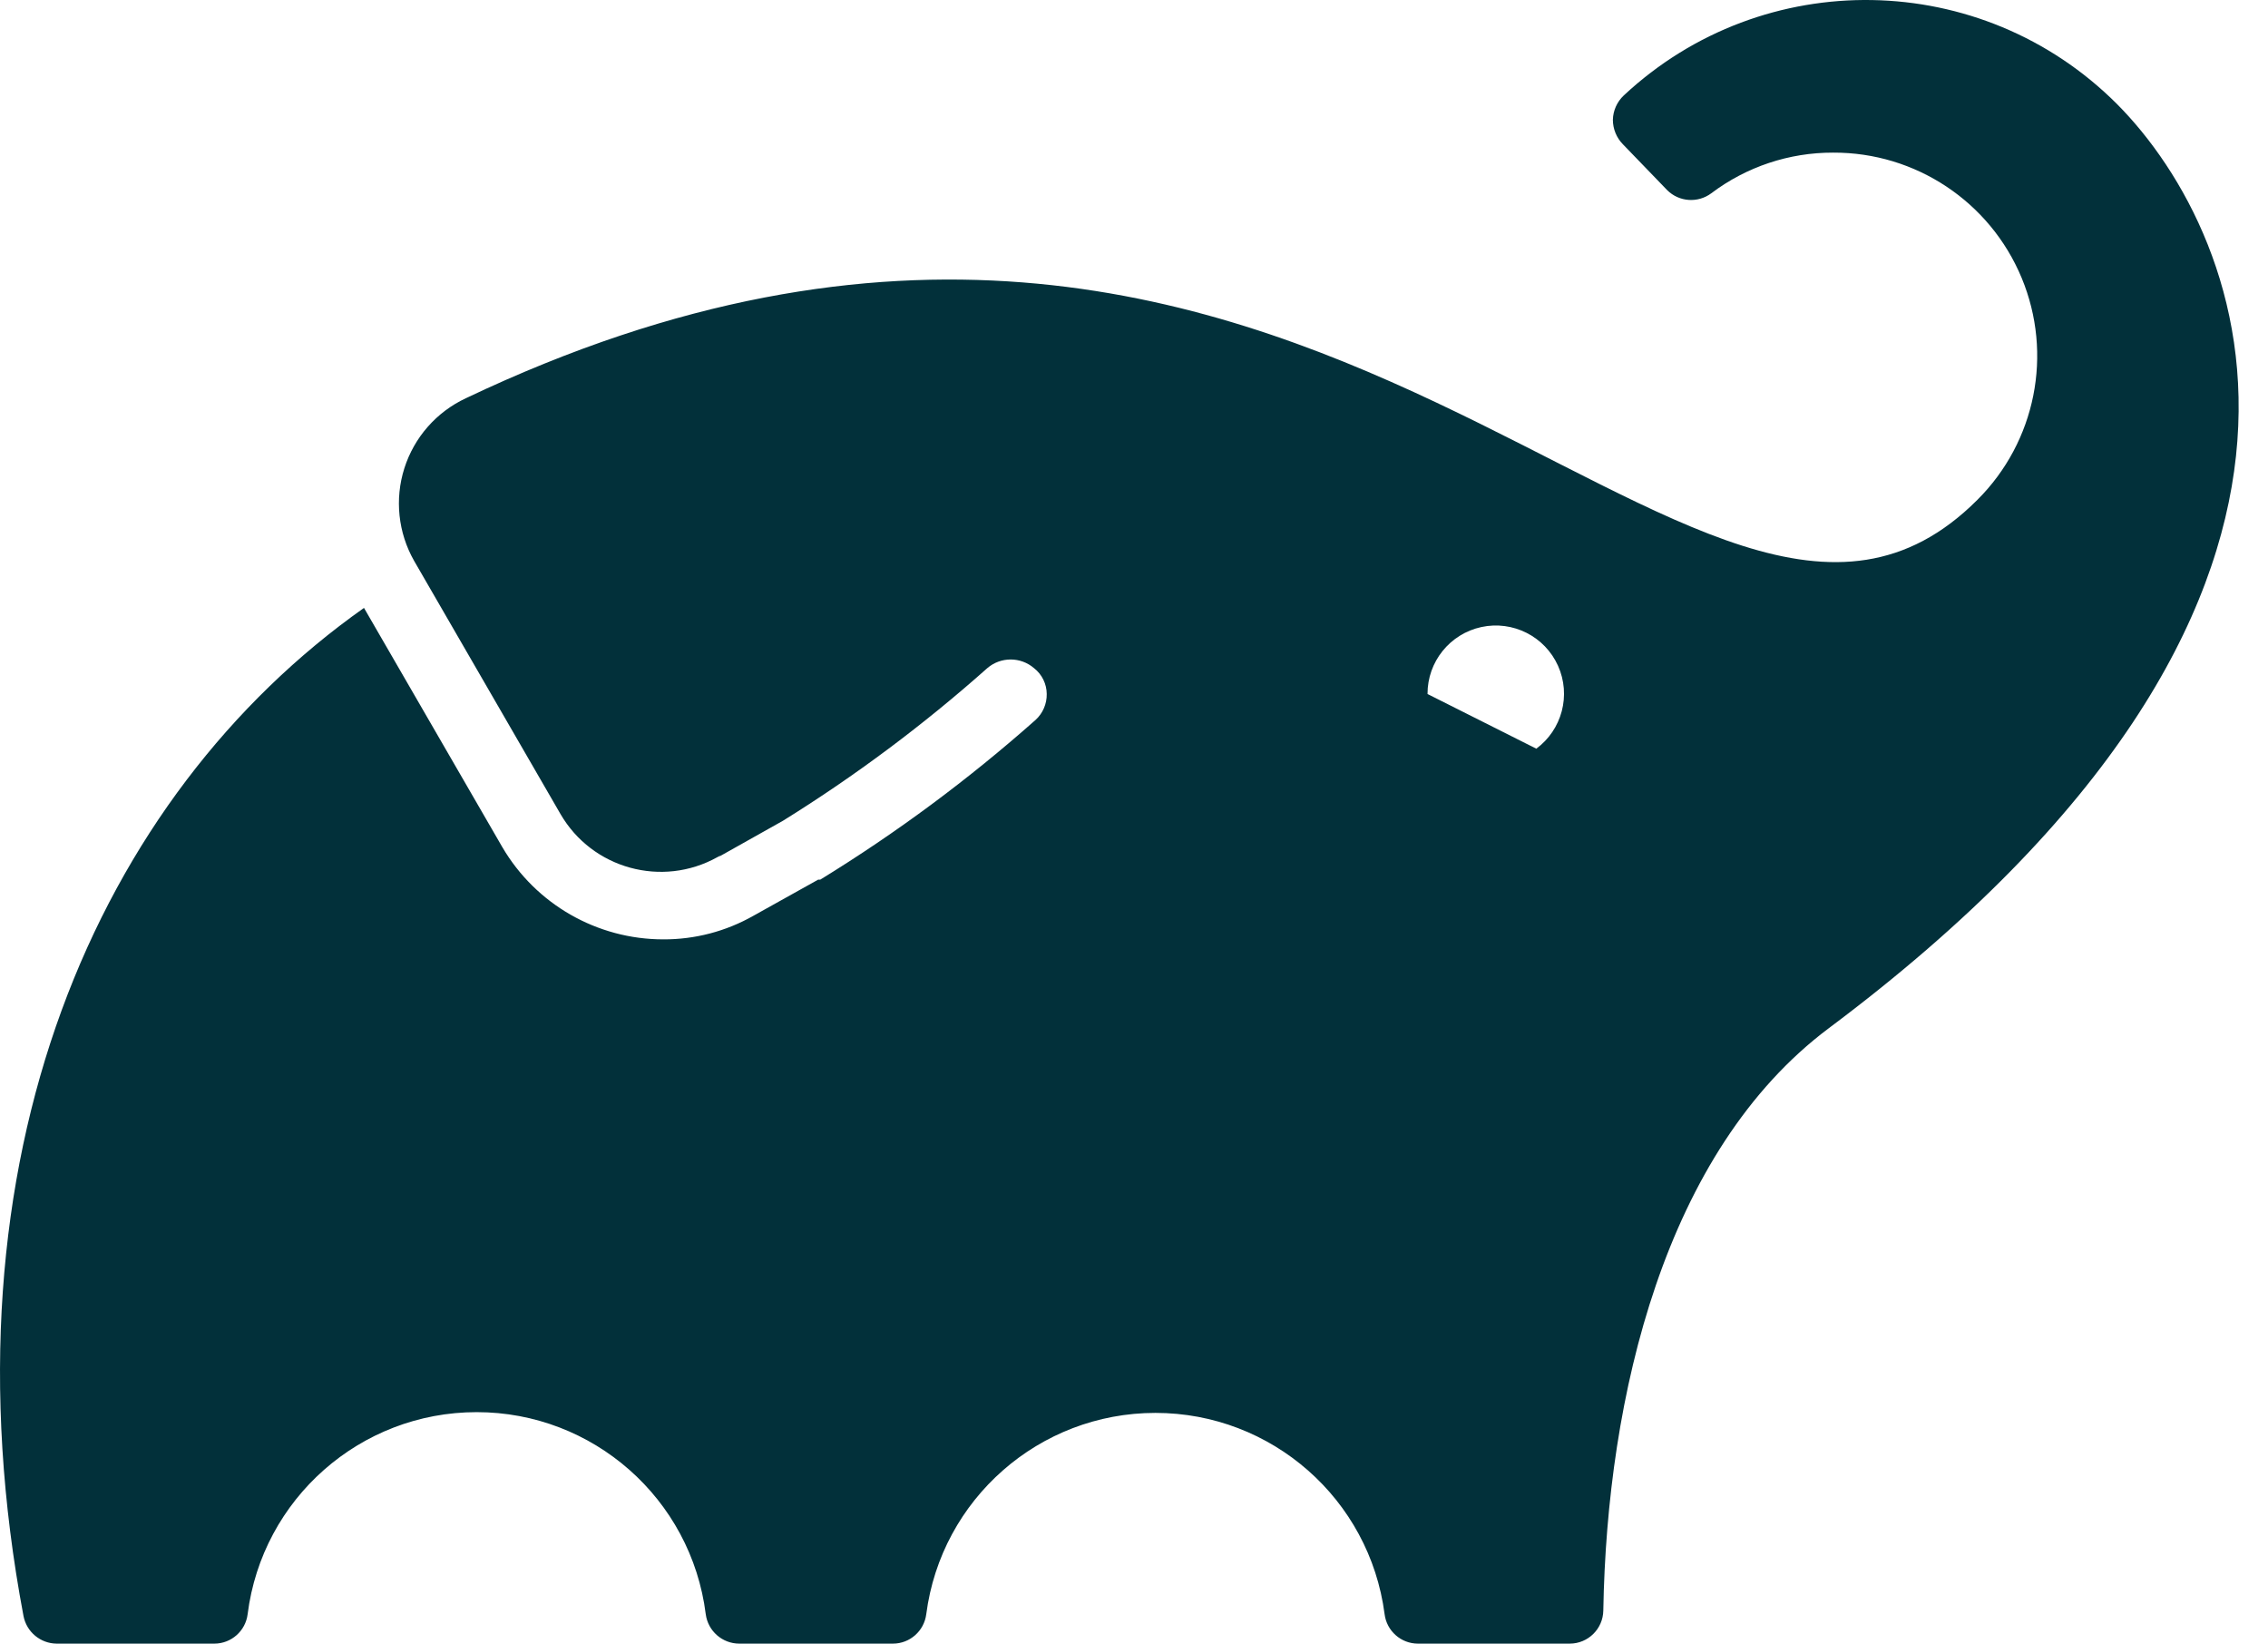 <svg width="69" height="50" viewBox="0 0 69 50" fill="none" xmlns="http://www.w3.org/2000/svg">
<path d="M64.406 3.165C60.291 -0.952 53.654 -1.067 49.399 2.905C49.195 3.098 49.076 3.364 49.069 3.644C49.07 3.924 49.18 4.192 49.376 4.391L50.721 5.784C51.083 6.145 51.656 6.185 52.065 5.878C53.132 5.073 54.433 4.639 55.77 4.643C58.278 4.632 60.543 6.137 61.505 8.453C62.468 10.769 61.935 13.436 60.158 15.206C51.586 23.778 40.142 -0.241 14.172 12.115C13.279 12.532 12.601 13.304 12.302 14.244C12.004 15.183 12.111 16.205 12.599 17.062L17.051 24.762C18.017 26.428 20.142 27.013 21.825 26.075L21.935 26.012L21.849 26.075L23.823 24.966C26.023 23.6 28.101 22.047 30.036 20.326C30.445 19.974 31.05 19.974 31.459 20.326C31.701 20.515 31.843 20.805 31.845 21.112C31.85 21.411 31.727 21.697 31.507 21.899C29.469 23.707 27.277 25.334 24.955 26.759H24.892L22.918 27.86C22.084 28.333 21.14 28.58 20.181 28.576C18.165 28.576 16.3 27.508 15.281 25.768L11.074 18.493C2.988 24.203 -1.919 35.206 0.716 49.166C0.812 49.647 1.232 49.995 1.722 50H6.52C7.036 50 7.471 49.615 7.534 49.103C7.977 45.592 10.963 42.958 14.503 42.958C18.042 42.958 21.029 45.592 21.471 49.103C21.538 49.617 21.976 50 22.493 50H27.165C27.681 50 28.116 49.615 28.18 49.103C28.636 45.601 31.62 42.981 35.152 42.981C38.684 42.981 41.668 45.601 42.124 49.103C42.188 49.615 42.623 50 43.139 50H47.755C48.314 50 48.769 49.552 48.778 48.993C48.888 42.489 50.642 35.017 55.644 31.274C72.97 18.312 68.417 7.199 64.406 3.165ZM46.733 22.772L43.43 21.112C43.426 20.132 44.109 19.283 45.067 19.075C46.025 18.868 46.998 19.359 47.4 20.253C47.802 21.147 47.524 22.2 46.733 22.78V22.772Z" fill="#02303A"/>
</svg>